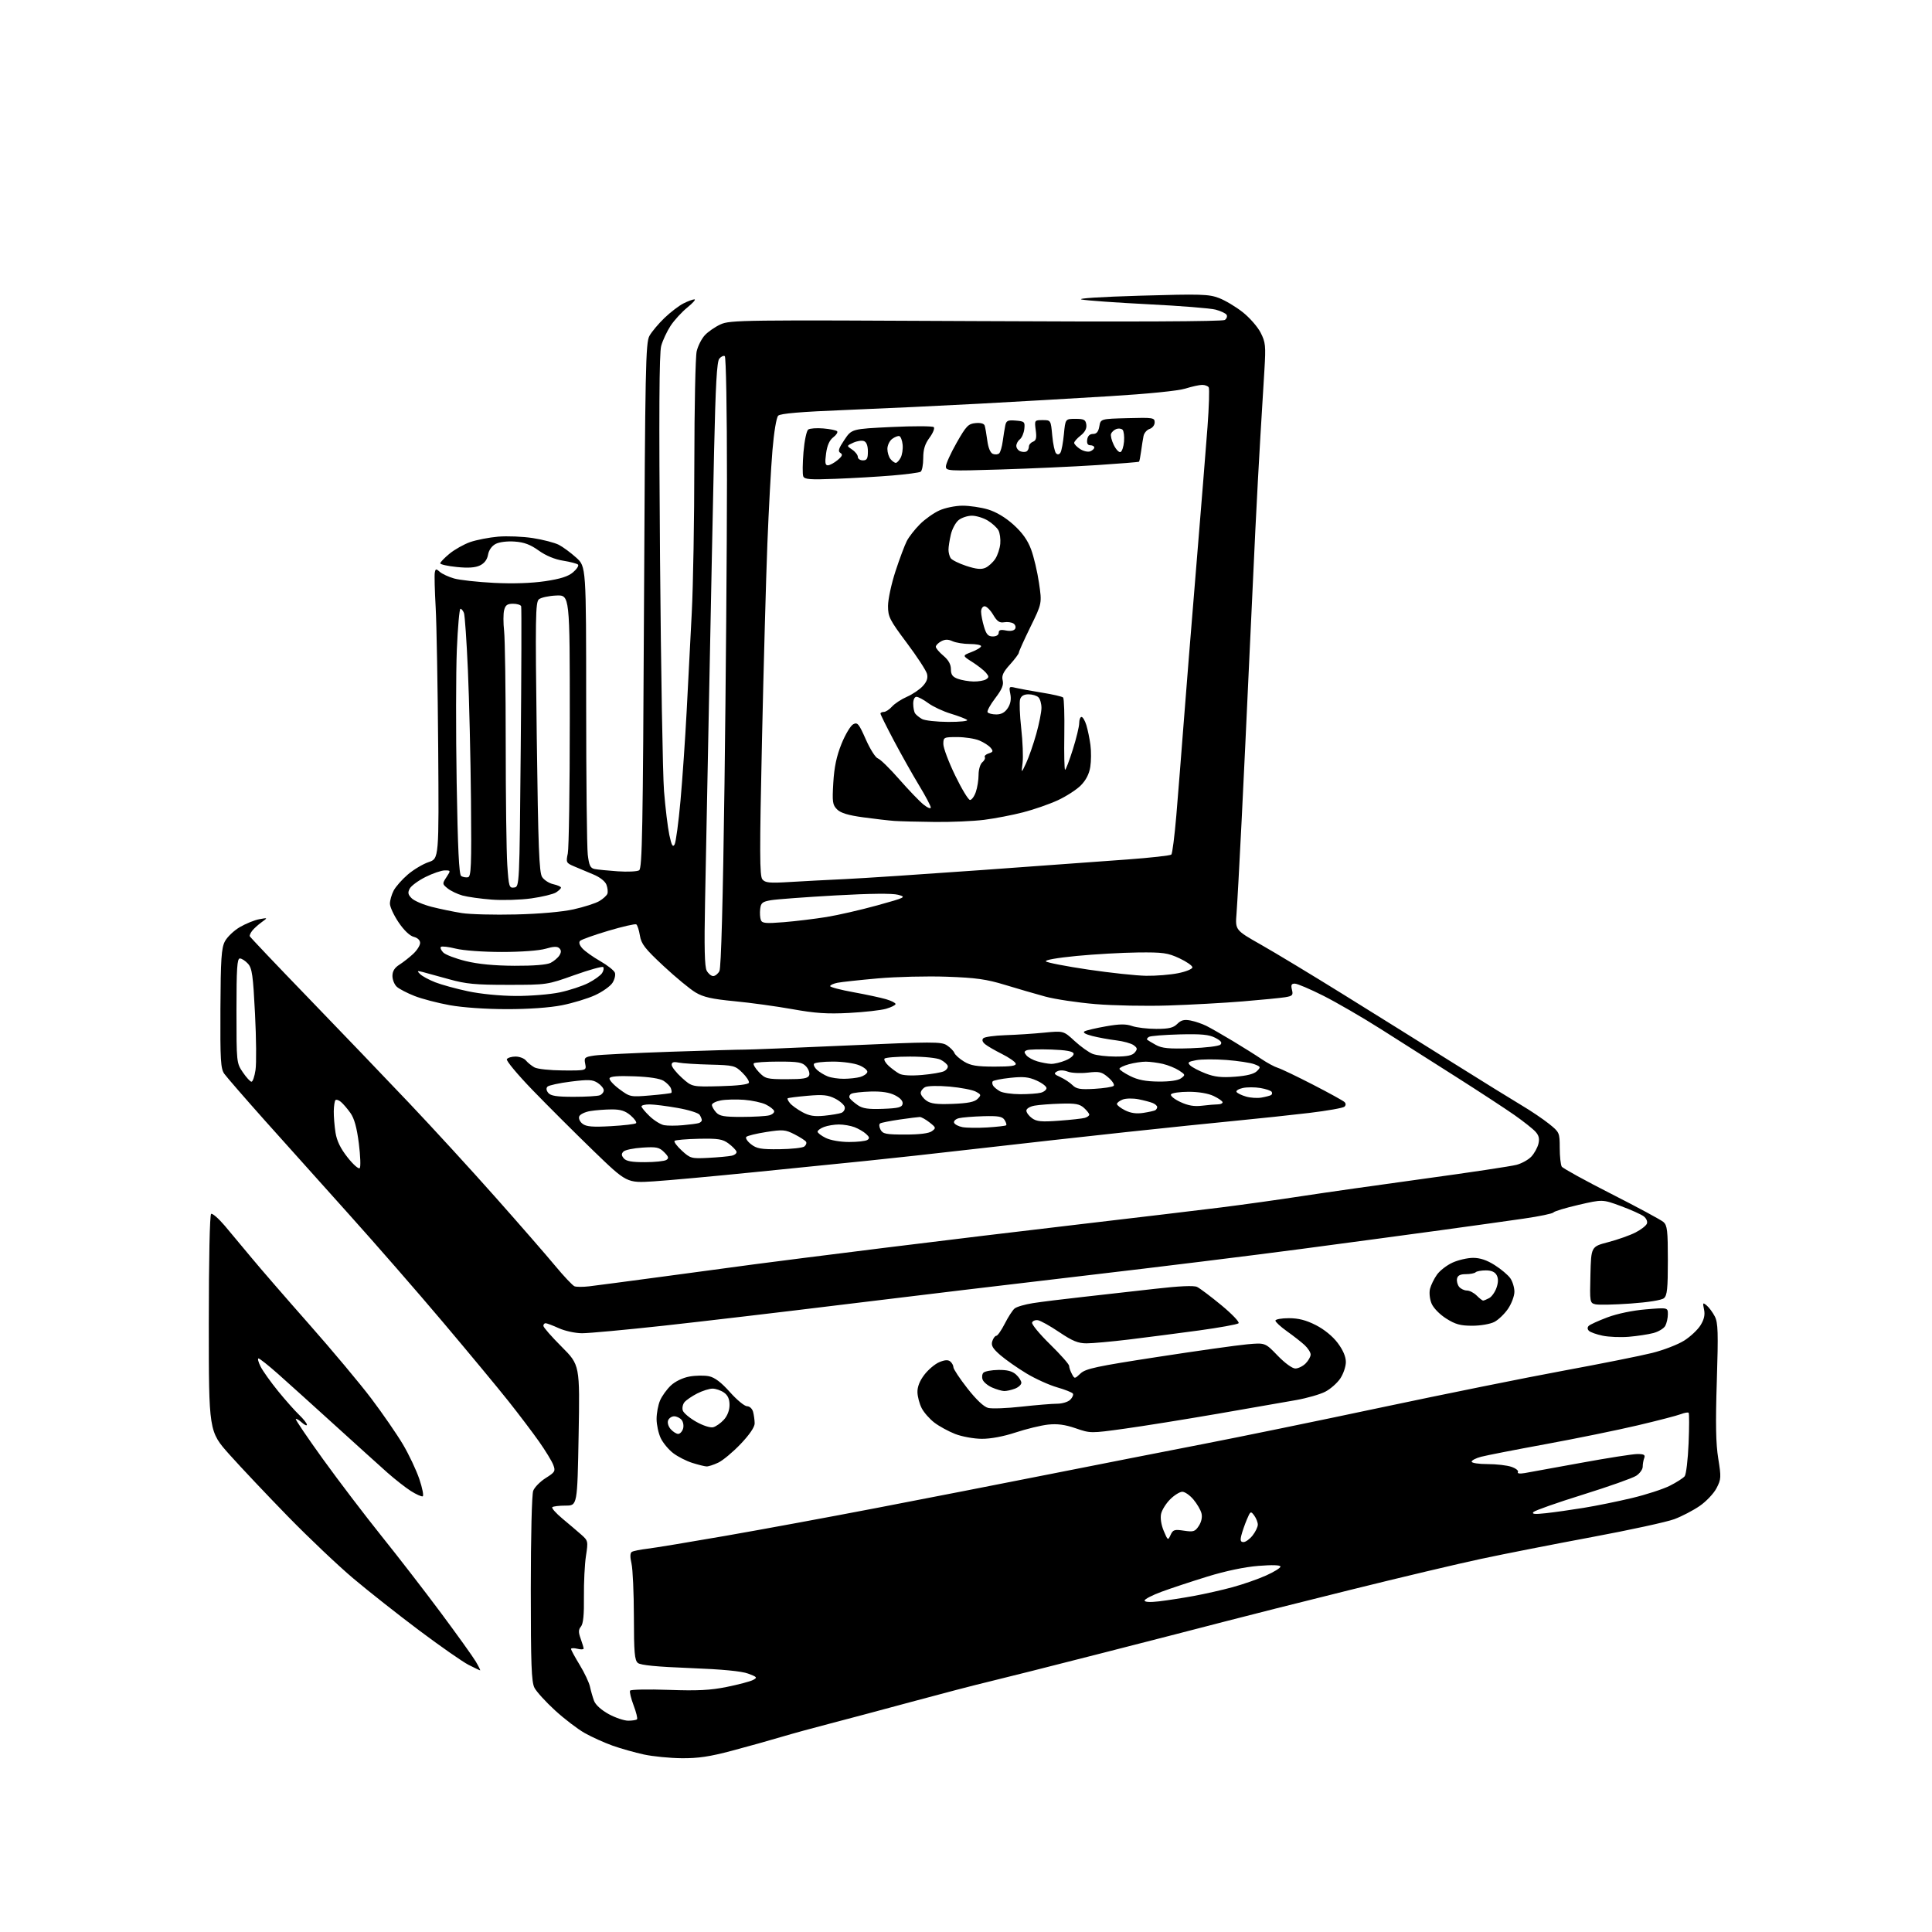 <?xml version="1.0" encoding="UTF-8" standalone="no"?>
<svg 
  version="1.1" 
  xmlns="http://www.w3.org/2000/svg" 
  xmlns:xlink="http://www.w3.org/1999/xlink" 
  xmlns:svg="http://www.w3.org/2000/svg"
  xmlns:rdf="http://www.w3.org/1999/02/22-rdf-syntax-ns#"
  xmlns:cc="http://creativecommons.org/ns#"
  xmlns:dc="http://purl.org/dc/elements/1.1/"
  viewBox="0 0 768 768"
  width="768"
  height="768"
>
<style>svg {background-color: white; }</style>"
<path stroke="none" fill="black" fill-rule="evenodd" d="M271.00,698.92C266.32,698.88 259.57,698.21 256.00,697.45C252.43,696.68 246.80,695.09 243.50,693.92C240.20,692.74 235.21,690.49 232.42,688.91C229.63,687.34 224.32,683.28 220.63,679.90C216.94,676.52 213.27,672.48 212.46,670.93C211.26,668.60 211.00,661.67 211.00,631.61C211.00,610.69 211.41,594.05 211.96,592.60C212.49,591.21 214.73,588.93 216.94,587.54C220.65,585.20 220.88,584.80 219.93,582.31C219.37,580.83 216.83,576.67 214.29,573.06C211.75,569.45 206.28,562.23 202.13,557.00C197.98,551.77 186.27,537.65 176.10,525.61C165.94,513.57 149.04,494.19 138.56,482.54C128.08,470.89 113.05,454.12 105.16,445.28C97.28,436.43 90.08,428.14 89.16,426.85C87.72,424.81 87.52,421.42 87.62,400.95C87.72,381.27 88.01,376.88 89.38,374.24C90.28,372.50 92.95,369.94 95.32,368.55C97.70,367.16 101.18,365.74 103.07,365.40C106.50,364.78 106.50,364.78 104.00,366.59C102.62,367.59 100.95,369.10 100.28,369.95C99.61,370.80 99.16,371.80 99.28,372.16C99.40,372.52 109.87,383.55 122.55,396.66C135.22,409.77 153.27,428.60 162.66,438.50C172.05,448.40 187.51,465.27 197.02,476.00C206.54,486.73 217.18,498.94 220.66,503.14C224.15,507.35 227.62,511.02 228.38,511.32C229.13,511.61 231.72,511.62 234.13,511.34C236.53,511.06 249.75,509.32 263.50,507.47C277.25,505.62 293.68,503.41 300.00,502.56C306.32,501.71 329.50,498.78 351.50,496.04C373.50,493.30 409.05,489.02 430.50,486.52C451.95,484.01 476.70,481.06 485.50,479.96C494.30,478.85 508.70,476.84 517.50,475.48C526.30,474.13 548.26,471.00 566.31,468.53C584.35,466.07 600.81,463.59 602.87,463.03C604.94,462.48 607.58,461.00 608.74,459.76C609.90,458.52 611.16,456.24 611.54,454.71C612.05,452.68 611.73,451.36 610.39,449.88C609.37,448.75 605.60,445.77 602.02,443.25C598.43,440.74 588.08,433.96 579.00,428.19C569.92,422.42 556.42,413.85 549.00,409.14C541.58,404.43 531.23,398.43 526.00,395.80C520.77,393.17 515.70,391.01 514.73,391.01C513.35,391.00 513.10,391.54 513.57,393.44C514.11,395.59 513.80,395.94 510.84,396.42C509.00,396.71 501.43,397.46 494.00,398.07C486.57,398.68 473.26,399.42 464.41,399.70C455.56,399.99 442.51,399.74 435.41,399.14C428.31,398.54 419.35,397.20 415.50,396.15C411.65,395.10 404.45,393.01 399.50,391.50C392.11,389.25 387.97,388.67 376.37,388.26C368.59,387.98 356.28,388.28 349.01,388.92C341.73,389.57 334.48,390.35 332.89,390.67C331.30,390.99 330.00,391.59 330.00,392.00C330.00,392.41 334.16,393.50 339.25,394.42C344.34,395.35 350.19,396.60 352.25,397.21C354.31,397.82 356.00,398.67 356.00,399.11C356.00,399.55 354.31,400.40 352.25,401.00C350.19,401.60 343.55,402.34 337.50,402.66C328.85,403.11 324.05,402.79 315.00,401.16C308.68,400.03 298.32,398.60 292.00,398.00C283.02,397.14 279.62,396.38 276.50,394.52C274.30,393.21 268.56,388.48 263.75,383.99C256.35,377.10 254.90,375.22 254.37,371.89C254.02,369.73 253.37,367.73 252.92,367.45C252.47,367.18 247.48,368.32 241.82,370.00C236.17,371.68 231.11,373.49 230.59,374.01C230.00,374.60 230.34,375.71 231.51,377.01C232.53,378.14 235.71,380.41 238.58,382.05C241.45,383.69 244.08,385.76 244.42,386.66C244.76,387.55 244.32,389.39 243.44,390.74C242.55,392.08 239.44,394.28 236.51,395.62C233.58,396.96 227.66,398.76 223.34,399.61C218.52,400.56 210.12,401.16 201.50,401.15C193.16,401.15 183.98,400.51 178.79,399.58C174.00,398.71 167.70,397.07 164.79,395.92C161.88,394.78 158.71,393.13 157.75,392.27C156.79,391.40 156.00,389.46 156.00,387.96C156.00,386.07 156.85,384.69 158.75,383.49C160.26,382.53 162.74,380.59 164.25,379.18C165.76,377.78 167.00,375.82 167.00,374.83C167.00,373.74 166.00,372.79 164.44,372.40C162.88,372.00 160.55,369.77 158.44,366.64C156.55,363.83 155.00,360.49 155.00,359.21C155.00,357.94 155.66,355.62 156.47,354.05C157.28,352.48 159.82,349.60 162.11,347.64C164.40,345.68 168.12,343.46 170.39,342.70C174.50,341.32 174.50,341.32 174.19,297.52C174.01,273.42 173.56,248.23 173.19,241.53C172.81,234.83 172.65,228.56 172.84,227.60C173.14,226.04 173.36,226.01 174.84,227.33C175.75,228.14 178.30,229.32 180.50,229.95C182.70,230.58 189.82,231.37 196.32,231.70C203.84,232.08 211.24,231.84 216.65,231.04C222.82,230.12 225.89,229.14 227.83,227.47C229.30,226.21 230.17,224.84 229.77,224.44C229.37,224.04 226.69,223.34 223.83,222.88C220.52,222.36 216.97,220.88 214.14,218.85C210.84,216.48 208.34,215.54 204.58,215.28C201.61,215.07 198.46,215.46 197.01,216.23C195.48,217.04 194.31,218.71 194.00,220.52C193.66,222.46 192.55,223.93 190.79,224.77C188.92,225.67 186.08,225.86 181.55,225.39C177.95,225.03 175.00,224.37 175.00,223.93C175.00,223.50 176.66,221.78 178.69,220.10C180.73,218.43 184.44,216.34 186.94,215.47C189.45,214.61 194.43,213.64 198.00,213.33C201.57,213.02 207.81,213.27 211.85,213.90C215.89,214.53 220.53,215.74 222.16,216.58C223.79,217.42 226.89,219.72 229.06,221.67C233.00,225.23 233.00,225.23 233.01,279.87C233.01,309.91 233.30,336.87 233.65,339.77C234.17,344.06 234.67,345.11 236.39,345.45C237.55,345.68 241.68,346.09 245.56,346.36C249.44,346.63 253.27,346.45 254.06,345.96C255.29,345.20 255.57,330.07 256.00,240.79C256.46,145.82 256.65,136.23 258.17,133.50C259.09,131.85 261.79,128.64 264.17,126.36C266.55,124.08 269.94,121.49 271.70,120.61C273.46,119.72 275.42,119.00 276.06,119.00C276.70,119.00 275.41,120.46 273.21,122.25C271.01,124.04 268.02,127.30 266.58,129.49C265.13,131.69 263.45,135.29 262.84,137.49C262.04,140.36 261.91,164.33 262.37,222.00C262.73,266.27 263.44,307.90 263.96,314.50C264.49,321.10 265.44,328.94 266.07,331.91C266.97,336.10 267.45,336.95 268.17,335.67C268.68,334.76 269.73,326.92 270.51,318.25C271.29,309.59 272.39,293.50 272.97,282.50C273.54,271.50 274.45,253.95 274.99,243.50C275.54,233.05 276.00,206.28 276.01,184.00C276.03,161.72 276.45,141.77 276.94,139.65C277.43,137.54 278.88,134.67 280.17,133.27C281.45,131.88 284.28,129.92 286.46,128.93C290.22,127.22 295.48,127.16 387.96,127.64C449.88,127.97 486.00,127.80 486.88,127.19C487.64,126.66 487.95,125.74 487.59,125.14C487.22,124.54 485.25,123.62 483.21,123.08C481.17,122.54 469.15,121.58 456.50,120.95C443.85,120.31 431.93,119.46 430.00,119.06C427.91,118.62 437.31,118.01 453.28,117.54C477.38,116.83 480.52,116.93 484.56,118.47C487.03,119.41 491.29,121.95 494.01,124.11C496.74,126.26 499.94,129.92 501.12,132.24C503.07,136.06 503.21,137.45 502.63,146.98C502.28,152.76 501.55,164.70 501.02,173.50C500.49,182.30 499.59,198.95 499.03,210.50C498.47,222.05 497.34,246.12 496.52,264.00C495.71,281.88 494.37,310.00 493.55,326.50C492.73,343.00 491.82,359.48 491.54,363.11C491.01,369.72 491.01,369.72 501.26,375.53C506.89,378.72 521.62,387.62 534.00,395.31C546.38,402.99 565.95,415.21 577.50,422.45C589.05,429.69 601.42,437.35 605.00,439.47C608.58,441.59 613.41,444.86 615.75,446.73C619.92,450.07 620.00,450.25 620.02,456.32C620.02,459.72 620.39,463.06 620.82,463.75C621.26,464.43 630.14,469.32 640.56,474.61C650.98,479.91 660.29,484.93 661.25,485.77C662.76,487.10 663.00,489.22 663.00,501.03C663.00,512.28 662.72,514.99 661.43,516.06C660.49,516.84 655.16,517.69 648.18,518.18C641.76,518.64 635.47,518.77 634.22,518.48C631.99,517.96 631.94,517.69 632.22,506.75C632.50,495.55 632.50,495.55 639.30,493.77C643.04,492.79 647.90,491.07 650.10,489.95C652.30,488.83 654.36,487.23 654.67,486.41C655.00,485.57 654.43,484.28 653.38,483.49C652.34,482.72 648.25,480.88 644.27,479.41C637.04,476.75 637.04,476.75 627.53,478.94C622.31,480.15 617.81,481.51 617.53,481.96C617.25,482.41 611.95,483.52 605.76,484.41C599.57,485.31 584.83,487.37 573.00,488.99C561.17,490.61 536.20,493.97 517.50,496.45C498.80,498.94 460.32,503.69 432.00,506.99C403.68,510.30 360.48,515.47 336.00,518.48C311.52,521.49 279.06,525.31 263.86,526.98C248.66,528.64 234.03,529.99 231.36,529.98C228.69,529.97 224.54,529.07 222.14,527.98C219.74,526.89 217.38,526.00 216.89,526.00C216.40,526.00 216.00,526.47 216.00,527.05C216.00,527.63 219.27,531.36 223.26,535.35C230.51,542.61 230.51,542.61 230.01,570.55C229.50,598.50 229.50,598.50 224.84,598.50C222.28,598.50 219.89,598.79 219.54,599.14C219.19,599.48 220.98,601.51 223.53,603.64C226.08,605.76 229.44,608.62 231.01,610.00C233.78,612.44 233.83,612.65 232.93,618.50C232.42,621.80 232.06,629.11 232.12,634.75C232.21,641.85 231.85,645.48 230.95,646.56C229.92,647.80 229.89,648.81 230.82,651.39C231.47,653.18 232.00,654.96 232.00,655.34C232.00,655.72 230.88,655.76 229.50,655.41C228.12,655.07 227.00,655.10 227.00,655.49C227.00,655.88 228.55,658.74 230.45,661.85C232.35,664.96 234.18,668.85 234.53,670.50C234.88,672.15 235.61,674.68 236.15,676.13C236.75,677.71 239.06,679.80 241.96,681.38C244.60,682.82 248.10,684.00 249.72,684.00C251.34,684.00 252.91,683.75 253.22,683.45C253.52,683.15 252.91,680.64 251.86,677.89C250.82,675.13 250.19,672.50 250.47,672.05C250.75,671.60 257.63,671.46 265.76,671.75C277.36,672.16 282.35,671.91 288.97,670.57C293.60,669.63 298.28,668.39 299.36,667.81C301.15,666.85 300.97,666.62 297.41,665.29C294.81,664.31 287.09,663.57 274.31,663.08C261.04,662.57 254.63,661.94 253.56,661.05C252.26,659.97 252.00,656.89 251.98,642.63C251.96,633.21 251.54,623.71 251.03,621.53C250.41,618.86 250.46,617.34 251.16,616.90C251.74,616.54 254.53,615.98 257.36,615.64C260.19,615.31 274.20,612.99 288.50,610.50C302.80,608.01 329.80,603.03 348.50,599.43C367.20,595.84 398.25,589.78 417.50,585.96C436.75,582.14 463.98,576.80 478.00,574.08C492.02,571.37 523.98,564.81 549.00,559.50C574.02,554.20 606.65,547.61 621.50,544.87C636.35,542.13 652.21,538.96 656.75,537.82C661.28,536.69 667.02,534.47 669.50,532.90C671.98,531.33 674.91,528.57 676.01,526.77C677.43,524.47 677.83,522.62 677.38,520.52C676.80,517.80 676.89,517.66 678.44,518.95C679.37,519.72 680.82,521.68 681.66,523.30C682.95,525.81 683.07,529.59 682.46,549.04C681.92,565.91 682.07,573.89 683.03,579.79C684.23,587.22 684.19,588.02 682.34,591.58C681.25,593.68 678.24,596.86 675.67,598.63C673.09,600.41 668.54,602.78 665.57,603.89C662.59,605.00 647.86,608.21 632.83,611.01C617.80,613.81 598.08,617.69 589.00,619.62C579.92,621.55 556.30,627.15 536.50,632.07C516.70,636.98 494.43,642.60 487.00,644.55C479.57,646.50 457.52,652.17 438.00,657.16C418.48,662.16 398.23,667.26 393.00,668.51C387.77,669.75 374.05,673.33 362.50,676.46C350.95,679.59 336.32,683.49 330.00,685.13C323.68,686.76 314.90,689.17 310.50,690.48C306.10,691.80 297.32,694.25 291.00,695.93C282.21,698.28 277.50,698.98 271.00,698.92zM190.85,663.99C190.66,663.98 188.58,662.99 186.23,661.79C183.89,660.59 175.11,654.47 166.73,648.19C158.35,641.91 146.55,632.60 140.50,627.50C134.45,622.41 122.75,611.31 114.50,602.86C106.25,594.40 95.79,583.33 91.25,578.25C83.00,569.02 83.00,569.02 83.00,526.07C83.00,500.69 83.38,482.88 83.93,482.54C84.44,482.23 86.87,484.34 89.33,487.23C91.79,490.13 96.58,495.88 99.99,500.00C103.39,504.12 113.68,515.99 122.84,526.36C132.00,536.73 143.17,550.07 147.65,556.01C152.12,561.94 157.75,570.10 160.15,574.13C162.54,578.16 165.49,584.39 166.70,587.98C167.91,591.57 168.51,594.64 168.02,594.81C167.54,594.98 165.43,594.03 163.32,592.70C161.22,591.36 157.03,588.08 154.00,585.40C150.97,582.71 141.53,574.18 133.00,566.43C124.47,558.68 114.37,549.57 110.54,546.17C106.71,542.78 103.21,540.00 102.76,540.00C102.32,540.00 102.69,541.46 103.60,543.25C104.51,545.04 107.64,549.42 110.55,553.00C113.46,556.58 117.23,560.82 118.92,562.44C120.61,564.05 122.00,565.81 122.00,566.34C122.00,566.87 121.10,566.49 119.99,565.49C118.89,564.50 117.81,563.86 117.59,564.09C117.37,564.32 122.25,571.52 128.43,580.09C134.62,588.67 145.07,602.39 151.65,610.59C158.24,618.79 168.90,632.58 175.34,641.24C181.78,649.90 187.99,658.56 189.13,660.49C190.27,662.42 191.04,663.99 190.85,663.99zM460.75,636.56C463.91,636.19 470.10,635.23 474.50,634.43C478.90,633.62 485.88,632.05 490.00,630.92C494.12,629.80 500.09,627.72 503.25,626.30C506.41,624.89 509.00,623.29 509.00,622.75C509.00,622.12 505.78,622.02 500.25,622.46C494.79,622.89 487.17,624.49 480.00,626.70C473.68,628.65 465.46,631.37 461.75,632.74C458.04,634.11 455.00,635.68 455.00,636.23C455.00,636.86 457.14,636.98 460.75,636.56zM494.32,613.00C495.16,613.00 496.79,611.81 497.93,610.37C499.07,608.92 500.00,606.98 500.00,606.06C500.00,605.14 499.35,603.51 498.57,602.44C497.20,600.59 497.06,600.66 495.63,604.06C494.81,606.01 493.83,608.82 493.46,610.31C492.94,612.36 493.15,613.00 494.32,613.00zM465.32,610.17C466.27,608.08 466.84,607.90 470.63,608.47C474.44,609.04 475.06,608.84 476.55,606.56C477.58,604.99 477.99,603.08 477.61,601.58C477.28,600.25 475.84,597.77 474.41,596.08C472.99,594.38 471.00,593.00 469.99,593.00C468.98,593.00 466.81,594.35 465.16,596.00C463.51,597.64 461.88,600.25 461.55,601.79C461.18,603.47 461.60,606.17 462.60,608.55C464.22,612.40 464.29,612.44 465.32,610.17zM614.50,601.52C617.80,601.16 624.55,600.21 629.50,599.40C634.45,598.60 643.11,596.84 648.74,595.49C654.37,594.15 661.15,591.94 663.80,590.60C666.46,589.26 669.10,587.56 669.69,586.83C670.27,586.10 670.97,580.23 671.24,573.78C671.51,567.34 671.52,561.86 671.26,561.60C671.01,561.34 669.60,561.59 668.15,562.15C666.69,562.72 658.98,564.72 651.00,566.60C643.02,568.48 626.60,571.84 614.50,574.06C602.40,576.28 590.81,578.54 588.75,579.09C586.69,579.63 585.00,580.51 585.00,581.04C585.00,581.57 587.86,582.00 591.35,582.00C594.84,582.00 599.12,582.49 600.85,583.10C602.58,583.70 603.73,584.63 603.40,585.16C603.04,585.75 604.11,585.91 606.15,585.56C607.99,585.25 618.05,583.42 628.50,581.50C638.95,579.58 649.01,578.01 650.86,578.00C653.51,578.00 654.09,578.33 653.61,579.58C653.27,580.45 653.00,582.02 653.00,583.06C653.00,584.10 651.84,585.71 650.42,586.64C649.00,587.57 639.48,590.94 629.26,594.13C619.04,597.31 610.19,600.43 609.59,601.04C608.78,601.88 610.06,602.00 614.50,601.52zM280.85,582.93C280.11,582.90 277.57,582.27 275.22,581.53C272.87,580.80 269.44,579.05 267.61,577.65C265.78,576.26 263.54,573.56 262.64,571.66C261.74,569.75 261.00,566.34 261.00,564.07C261.00,561.79 261.62,558.49 262.38,556.72C263.13,554.95 265.07,552.27 266.67,550.76C268.40,549.13 271.41,547.68 274.05,547.20C276.50,546.75 280.00,546.70 281.83,547.08C284.13,547.56 286.70,549.51 290.16,553.39C292.91,556.48 295.97,559.00 296.96,559.00C297.99,559.00 299.03,559.97 299.37,561.25C299.70,562.49 299.98,564.55 299.99,565.82C299.99,567.29 297.94,570.31 294.42,574.00C291.35,577.22 287.35,580.56 285.52,581.42C283.69,582.29 281.59,582.97 280.85,582.93zM390.22,571.95C387.07,571.93 382.34,571.06 379.69,570.03C377.05,568.99 373.34,566.97 371.44,565.52C369.55,564.08 367.28,561.50 366.40,559.80C365.51,558.09 364.75,555.24 364.70,553.45C364.64,551.32 365.58,548.92 367.43,546.50C368.99,544.46 371.66,542.20 373.38,541.48C375.56,540.57 376.88,540.48 377.75,541.21C378.44,541.78 379.00,542.82 379.00,543.52C379.00,544.22 381.50,547.99 384.55,551.89C388.10,556.42 391.08,559.23 392.80,559.67C394.29,560.04 400.25,559.82 406.05,559.17C411.85,558.53 418.23,558.00 420.22,558.00C422.22,558.00 424.57,557.29 425.44,556.42C426.31,555.55 426.78,554.45 426.49,553.98C426.20,553.52 423.38,552.39 420.23,551.49C417.08,550.59 411.57,548.10 408.00,545.94C404.43,543.79 399.76,540.51 397.63,538.67C394.59,536.02 393.91,534.85 394.45,533.15C394.83,531.97 395.55,531.00 396.05,531.00C396.55,531.00 398.06,528.83 399.41,526.19C400.75,523.54 402.51,520.82 403.32,520.15C404.13,519.47 407.43,518.51 410.65,518.01C413.87,517.50 422.80,516.40 430.50,515.55C438.20,514.70 451.11,513.25 459.18,512.32C468.77,511.22 474.55,510.95 475.84,511.57C476.94,512.08 481.29,515.36 485.52,518.85C489.75,522.34 492.82,525.56 492.35,526.02C491.88,526.47 484.75,527.76 476.50,528.89C468.25,530.01 455.80,531.62 448.84,532.47C441.87,533.31 434.26,534.00 431.93,534.00C428.57,534.00 426.32,533.08 421.09,529.56C417.47,527.11 413.65,524.98 412.60,524.81C411.56,524.64 410.51,525.06 410.27,525.74C410.04,526.42 413.25,530.31 417.42,534.39C421.59,538.47 425.00,542.32 425.00,542.97C425.00,543.61 425.49,545.04 426.09,546.16C427.17,548.18 427.18,548.18 429.53,545.97C431.57,544.06 435.84,543.14 460.20,539.40C475.76,537.00 491.74,534.75 495.71,534.39C502.92,533.73 502.92,533.73 507.87,538.87C510.73,541.83 513.70,544.00 514.91,544.00C516.06,544.00 517.90,543.10 519.00,542.00C520.10,540.90 521.00,539.30 521.00,538.45C521.00,537.60 519.92,535.92 518.61,534.70C517.30,533.49 514.15,531.02 511.61,529.22C509.07,527.41 507.00,525.50 507.00,524.97C507.00,524.44 509.39,524.00 512.32,524.00C516.14,524.00 519.17,524.77 523.06,526.75C526.37,528.43 529.76,531.19 531.74,533.83C533.87,536.66 535.00,539.29 535.00,541.43C535.00,543.23 533.99,546.19 532.75,548.02C531.51,549.84 528.84,552.18 526.80,553.23C524.77,554.28 519.59,555.77 515.30,556.54C511.01,557.31 496.93,559.76 484.00,562.00C471.07,564.23 454.43,566.90 447.00,567.93C433.59,569.79 433.46,569.79 427.61,567.77C423.35,566.31 420.31,565.90 416.61,566.30C413.80,566.61 408.00,568.02 403.72,569.43C398.86,571.03 393.79,571.98 390.22,571.95zM269.59,570.00C270.29,570.00 271.16,569.08 271.52,567.95C271.87,566.83 271.62,565.25 270.96,564.45C270.30,563.65 268.96,563.00 267.98,563.00C267.01,563.00 265.93,563.74 265.58,564.64C265.23,565.57 265.69,567.10 266.63,568.14C267.55,569.17 268.88,570.00 269.59,570.00zM283.50,567.35C284.60,567.07 286.51,565.72 287.75,564.36C289.15,562.82 290.00,560.61 290.00,558.50C290.00,556.13 289.33,554.64 287.78,553.56C286.56,552.70 284.51,552.00 283.24,552.00C281.96,552.00 279.22,552.87 277.14,553.93C275.07,554.99 272.80,556.54 272.10,557.38C271.40,558.22 271.10,559.71 271.42,560.70C271.75,561.69 274.15,563.71 276.76,565.18C279.46,566.71 282.36,567.64 283.50,567.35zM399.18,552.96C398.26,552.94 396.10,552.31 394.40,551.57C392.69,550.83 390.99,549.42 390.62,548.44C390.24,547.47 390.39,546.21 390.94,545.66C391.50,545.10 394.17,544.61 396.87,544.57C400.38,544.52 402.39,545.05 403.89,546.40C405.05,547.45 406.00,548.93 406.00,549.68C406.00,550.43 404.85,551.49 403.43,552.02C402.02,552.56 400.11,552.98 399.18,552.96zM647.50,531.39C644.20,531.66 639.51,531.47 637.07,530.96C634.64,530.46 632.18,529.58 631.62,529.02C630.98,528.38 630.95,527.65 631.55,527.05C632.07,526.53 635.43,525.00 639.00,523.66C642.88,522.20 649.03,520.92 654.25,520.49C663.00,519.76 663.00,519.76 663.00,522.45C663.00,523.92 662.54,525.99 661.98,527.03C661.42,528.08 659.29,529.37 657.23,529.91C655.18,530.45 650.80,531.11 647.50,531.39zM585.25,527.00C580.52,527.00 578.52,526.45 574.87,524.13C572.27,522.48 569.81,519.95 569.06,518.15C568.33,516.38 568.07,513.87 568.45,512.33C568.83,510.84 570.07,508.30 571.22,506.69C572.36,505.08 575.15,502.93 577.40,501.91C579.66,500.88 583.32,500.03 585.55,500.02C588.34,500.01 591.04,500.91 594.17,502.90C596.69,504.49 599.47,506.84 600.37,508.12C601.27,509.40 602.00,511.82 602.00,513.49C602.00,515.17 600.86,518.21 599.47,520.26C598.08,522.30 595.63,524.66 594.02,525.49C592.39,526.33 588.51,527.00 585.25,527.00zM589.57,517.00C589.88,517.00 590.95,516.56 591.96,516.02C592.97,515.48 594.28,513.64 594.88,511.92C595.62,509.78 595.65,508.21 594.95,506.90C594.26,505.62 592.85,505.00 590.63,505.00C588.82,505.00 586.99,505.34 586.58,505.75C586.17,506.16 584.41,506.50 582.69,506.50C580.46,506.50 579.44,507.02 579.19,508.30C578.99,509.29 579.38,510.75 580.04,511.55C580.70,512.35 582.09,513.00 583.12,513.00C584.16,513.00 585.90,513.90 587.00,515.00C588.10,516.10 589.25,517.00 589.57,517.00zM259.82,469.61C249.15,470.28 249.15,470.28 235.82,457.39C228.50,450.30 217.63,439.45 211.67,433.29C205.71,427.12 201.12,421.61 201.48,421.04C201.83,420.47 203.39,420.00 204.94,420.00C206.49,420.00 208.34,420.70 209.05,421.55C209.75,422.41 211.27,423.64 212.42,424.29C213.58,424.95 218.61,425.49 223.83,425.52C233.16,425.57 233.16,425.57 232.63,422.89C232.13,420.39 232.38,420.17 236.30,419.59C238.61,419.25 252.20,418.58 266.50,418.09C280.80,417.61 294.07,417.22 296.00,417.24C297.93,417.26 316.25,416.52 336.73,415.60C370.83,414.07 374.17,414.06 376.40,415.52C377.74,416.40 379.08,417.77 379.38,418.55C379.69,419.34 381.41,420.89 383.22,421.99C385.85,423.59 388.26,423.99 395.33,424.00C401.96,424.00 404.06,423.69 403.75,422.75C403.52,422.06 401.07,420.36 398.29,418.97C395.51,417.58 392.49,415.83 391.58,415.07C390.51,414.18 390.26,413.34 390.88,412.72C391.41,412.19 395.37,411.64 399.67,411.50C403.98,411.36 410.94,410.91 415.13,410.49C422.77,409.75 422.77,409.75 427.19,413.83C429.63,416.07 432.86,418.38 434.38,418.95C435.89,419.53 439.97,420.00 443.44,420.00C448.02,420.00 450.12,419.56 451.09,418.39C452.22,417.03 452.15,416.58 450.63,415.47C449.65,414.76 446.52,413.89 443.67,413.55C440.83,413.21 436.54,412.42 434.15,411.81C431.37,411.09 430.29,410.43 431.15,409.96C431.89,409.56 435.71,408.67 439.63,407.98C445.05,407.02 447.55,407.00 450.03,407.86C451.83,408.49 456.16,409.00 459.65,409.00C464.64,409.00 466.42,408.58 467.98,407.02C469.49,405.51 470.74,405.19 473.23,405.66C475.03,406.01 477.85,406.96 479.50,407.78C481.15,408.60 485.88,411.30 490.00,413.78C494.12,416.26 499.30,419.51 501.50,421.01C503.70,422.50 506.62,424.08 508.00,424.50C509.38,424.93 515.67,427.95 522.00,431.21C528.33,434.47 533.93,437.56 534.45,438.07C535.05,438.66 535.05,439.34 534.45,439.92C533.93,440.43 527.65,441.54 520.50,442.40C513.35,443.25 500.30,444.64 491.50,445.49C482.70,446.34 462.90,448.38 447.50,450.04C432.10,451.69 406.00,454.60 389.50,456.50C373.00,458.40 352.75,460.63 344.50,461.45C336.25,462.28 316.23,464.30 300.00,465.94C283.77,467.58 265.70,469.23 259.82,469.61zM143.00,464.35C143.43,463.88 143.27,459.45 142.64,454.50C141.84,448.20 140.83,444.57 139.29,442.41C138.08,440.71 136.39,438.74 135.52,438.02C134.66,437.30 133.68,436.99 133.35,437.32C133.02,437.65 132.72,439.63 132.68,441.71C132.65,443.79 132.96,447.63 133.37,450.23C133.89,453.53 135.35,456.52 138.16,460.08C140.38,462.90 142.56,464.82 143.00,464.35zM256.37,461.98C260.29,461.98 264.12,461.58 264.87,461.10C265.97,460.41 265.80,459.80 264.01,458.01C262.06,456.06 260.97,455.83 255.39,456.19C251.88,456.41 248.48,457.12 247.85,457.75C246.96,458.64 246.99,459.29 247.96,460.46C248.90,461.59 251.16,462.00 256.37,461.98zM281.53,460.27C285.36,460.07 289.54,459.69 290.82,459.42C292.10,459.15 292.97,458.41 292.76,457.77C292.55,457.14 291.13,455.69 289.61,454.56C287.23,452.80 285.54,452.53 277.82,452.68C272.86,452.78 268.51,453.16 268.15,453.51C267.80,453.87 269.09,455.61 271.03,457.39C274.41,460.49 274.85,460.61 281.53,460.27zM309.84,456.83C314.60,456.77 319.06,456.29 319.74,455.75C320.42,455.21 320.73,454.37 320.42,453.87C320.11,453.38 318.06,452.05 315.85,450.92C312.19,449.05 311.19,448.97 304.67,449.98C300.73,450.59 297.13,451.47 296.68,451.92C296.23,452.37 297.05,453.68 298.52,454.83C300.78,456.61 302.47,456.91 309.84,456.83zM337.50,453.96C340.80,453.97 344.07,453.61 344.77,453.16C345.76,452.53 345.65,451.99 344.27,450.75C343.30,449.86 341.23,448.66 339.68,448.07C338.14,447.48 335.35,447.00 333.50,447.00C331.65,447.00 328.98,447.44 327.57,447.98C326.15,448.51 325.00,449.36 325.00,449.85C325.00,450.35 326.46,451.47 328.25,452.35C330.13,453.28 334.03,453.96 337.50,453.96zM359.84,451.00C365.56,451.00 369.25,450.54 370.43,449.67C372.15,448.42 372.10,448.22 369.49,446.17C367.97,444.98 366.23,444.01 365.62,444.02C365.00,444.03 361.41,444.49 357.63,445.03C353.86,445.58 350.37,446.27 349.88,446.57C349.38,446.88 349.45,447.96 350.03,449.06C350.94,450.75 352.19,451.00 359.84,451.00zM392.50,448.18C396.35,447.94 399.71,447.55 399.96,447.32C400.22,447.09 399.93,446.14 399.33,445.20C398.44,443.82 396.86,443.54 390.87,443.71C386.81,443.83 382.46,444.18 381.18,444.50C379.90,444.81 379.04,445.62 379.26,446.29C379.48,446.95 380.98,447.75 382.58,448.05C384.19,448.36 388.65,448.41 392.50,448.18zM242.84,447.67C247.98,447.38 252.48,446.85 252.84,446.49C253.20,446.13 252.24,444.74 250.69,443.41C248.58,441.60 246.73,441.00 243.19,441.01C240.61,441.02 236.77,441.31 234.66,441.66C232.55,442.00 230.57,442.96 230.25,443.79C229.93,444.63 230.51,445.93 231.59,446.74C233.07,447.87 235.60,448.08 242.84,447.67zM271.50,447.28C274.25,447.04 277.06,446.66 277.75,446.45C278.44,446.24 278.99,445.71 278.98,445.28C278.98,444.85 278.59,443.90 278.12,443.16C277.65,442.42 273.72,441.19 269.38,440.43C265.05,439.66 260.04,439.03 258.25,439.02C256.46,439.01 255.00,439.36 255.00,439.80C255.00,440.25 256.46,442.01 258.25,443.72C260.04,445.43 262.62,447.03 264.00,447.28C265.38,447.53 268.75,447.53 271.50,447.28zM421.00,445.50C425.68,445.16 430.29,444.65 431.25,444.37C432.21,444.09 433.00,443.52 433.00,443.09C433.00,442.66 432.05,441.45 430.89,440.40C429.17,438.85 427.45,438.54 421.64,438.72C417.71,438.83 413.04,439.19 411.25,439.51C409.41,439.84 408.00,440.70 408.00,441.49C408.00,442.26 409.01,443.62 410.25,444.51C412.09,445.84 414.04,446.02 421.00,445.50zM294.90,443.99C299.63,443.98 304.53,443.70 305.79,443.36C307.05,443.02 307.92,442.24 307.72,441.62C307.52,441.01 306.04,439.85 304.43,439.06C302.82,438.27 298.93,437.43 295.78,437.19C292.64,436.96 288.48,437.06 286.53,437.43C284.59,437.79 283.00,438.60 283.00,439.22C283.00,439.84 283.74,441.17 284.65,442.17C286.02,443.68 287.84,444.00 294.90,443.99zM327.66,443.52C330.51,443.23 333.57,442.72 334.46,442.38C335.36,442.03 335.96,441.02 335.80,440.12C335.63,439.23 333.92,437.70 332.00,436.72C329.14,435.26 327.13,435.05 321.00,435.59C316.88,435.95 313.32,436.40 313.11,436.60C312.89,436.79 313.31,437.67 314.04,438.54C314.76,439.42 316.96,441.01 318.93,442.08C321.66,443.57 323.72,443.91 327.66,443.52zM454.50,442.39C456.70,442.05 458.84,441.57 459.25,441.33C459.66,441.08 460.00,440.51 460.00,440.05C460.00,439.59 459.21,438.88 458.25,438.48C457.29,438.08 454.72,437.40 452.56,436.97C450.39,436.55 447.57,436.59 446.31,437.07C445.04,437.56 444.00,438.36 444.00,438.85C444.00,439.35 445.46,440.48 447.25,441.38C449.48,442.49 451.75,442.81 454.50,442.39zM350.99,440.78C357.09,440.55 358.54,440.19 358.80,438.81C359.01,437.73 357.94,436.50 355.84,435.42C353.60,434.26 350.52,433.78 346.12,433.90C342.58,434.00 339.10,434.40 338.39,434.80C337.67,435.20 337.41,436.00 337.80,436.57C338.18,437.15 339.62,438.39 341.00,439.34C342.93,440.67 345.20,441.00 350.99,440.78zM477.89,439.53C480.30,439.24 483.12,439.00 484.14,439.00C485.16,439.00 486.00,438.63 486.00,438.19C486.00,437.74 484.41,436.61 482.47,435.69C480.29,434.65 476.47,434.00 472.53,434.00C469.00,434.00 465.84,434.46 465.49,435.02C465.14,435.58 466.80,436.94 469.18,438.05C472.31,439.51 474.71,439.92 477.89,439.53zM378.71,438.81C384.70,438.58 387.38,438.05 388.58,436.85C390.12,435.31 390.07,435.11 387.87,433.93C386.56,433.23 381.90,432.34 377.50,431.94C372.99,431.54 368.74,431.63 367.75,432.15C366.79,432.66 366.00,433.70 366.00,434.48C366.00,435.25 367.01,436.62 368.25,437.51C369.99,438.76 372.36,439.05 378.71,438.81zM501.50,436.30C503.15,436.01 504.84,435.56 505.27,435.31C505.69,435.06 505.80,434.48 505.51,434.02C505.22,433.55 503.20,432.87 501.02,432.50C498.83,432.13 495.68,432.13 494.01,432.50C492.35,432.86 491.23,433.57 491.54,434.07C491.85,434.56 493.54,435.39 495.30,435.90C497.06,436.42 499.85,436.60 501.50,436.30zM228.04,436.00C232.88,436.00 237.55,435.73 238.42,435.39C239.29,435.06 240.00,434.17 240.00,433.42C240.00,432.66 238.92,431.34 237.61,430.48C235.57,429.14 233.98,429.07 226.91,429.95C222.34,430.52 218.17,431.43 217.65,431.95C217.03,432.57 217.15,433.47 217.96,434.46C218.94,435.63 221.33,436.00 228.04,436.00zM258.50,435.45C262.90,435.08 266.67,434.62 266.87,434.43C267.08,434.24 266.99,433.42 266.68,432.60C266.36,431.78 265.07,430.46 263.80,429.65C262.33,428.72 258.09,428.07 252.09,427.85C245.70,427.61 242.56,427.86 242.30,428.63C242.09,429.25 243.84,431.20 246.21,432.95C250.44,436.08 250.62,436.12 258.50,435.45zM405.50,434.96C408.80,434.97 412.51,434.70 413.75,434.37C414.99,434.04 416.00,433.21 416.00,432.54C416.00,431.86 414.23,430.50 412.06,429.53C408.92,428.11 406.80,427.90 401.57,428.46C397.97,428.84 394.82,429.48 394.58,429.88C394.33,430.27 394.44,431.06 394.82,431.63C395.19,432.20 396.40,433.18 397.50,433.81C398.60,434.43 402.20,434.95 405.50,434.96zM435.05,432.83C438.81,432.61 442.25,432.08 442.70,431.64C443.14,431.19 442.18,429.69 440.56,428.30C437.95,426.06 437.03,425.84 432.38,426.39C429.49,426.72 425.94,426.55 424.49,426.00C422.84,425.37 421.22,425.34 420.19,425.91C418.79,426.70 418.99,427.03 421.51,428.17C423.14,428.90 425.31,430.34 426.34,431.36C427.89,432.89 429.39,433.15 435.05,432.83zM286.21,431.78C293.17,431.61 297.47,431.09 297.70,430.40C297.90,429.80 296.72,427.99 295.07,426.38C292.22,423.59 291.61,423.44 282.29,423.20C276.91,423.07 271.26,422.71 269.75,422.40C267.75,421.99 267.00,422.24 267.00,423.30C267.00,424.11 268.82,426.41 271.04,428.42C275.08,432.06 275.08,432.06 286.21,431.78zM99.97,430.00C100.47,430.00 101.19,427.91 101.57,425.35C101.96,422.79 101.87,412.71 101.37,402.94C100.60,387.71 100.21,384.89 98.58,383.09C97.54,381.94 96.08,381.00 95.35,381.00C94.26,381.00 94.00,385.04 94.00,401.77C94.00,422.35 94.02,422.57 96.54,426.27C97.93,428.32 99.48,430.00 99.97,430.00zM460.56,429.94C465.03,429.98 468.30,429.50 469.48,428.64C471.26,427.33 471.23,427.20 468.70,425.54C467.24,424.58 464.35,423.41 462.27,422.92C460.20,422.44 457.15,422.04 455.50,422.03C453.85,422.02 450.81,422.48 448.75,423.05C446.69,423.63 445.00,424.43 445.00,424.85C445.00,425.27 446.91,426.57 449.25,427.74C452.33,429.29 455.44,429.89 460.56,429.94zM312.72,429.00C319.30,429.00 321.19,428.68 321.65,427.46C321.98,426.62 321.44,425.04 320.47,423.96C318.95,422.28 317.36,422.00 309.51,422.00C304.46,422.00 300.03,422.31 299.65,422.68C299.28,423.06 300.19,424.63 301.67,426.18C304.21,428.83 304.87,429.00 312.72,429.00zM335.50,428.84C337.70,428.82 340.59,428.50 341.93,428.12C343.26,427.75 344.54,426.89 344.76,426.21C344.99,425.52 343.59,424.31 341.62,423.49C339.63,422.65 335.00,422.00 331.09,422.00C327.26,422.00 323.88,422.39 323.58,422.87C323.29,423.34 323.83,424.44 324.79,425.31C325.75,426.18 327.66,427.34 329.02,427.88C330.38,428.43 333.30,428.86 335.50,428.84zM490.92,428.01C495.65,427.65 498.50,426.93 499.65,425.78C501.25,424.18 501.19,424.02 498.61,423.04C497.11,422.47 492.14,421.71 487.57,421.36C483.01,421.01 477.57,421.05 475.49,421.44C472.29,422.04 471.93,422.35 473.11,423.51C473.87,424.26 476.61,425.69 479.20,426.70C482.79,428.10 485.54,428.41 490.92,428.01zM366.50,427.32C370.35,426.99 374.31,426.31 375.31,425.80C376.31,425.28 376.95,424.33 376.73,423.68C376.52,423.03 375.25,421.94 373.92,421.26C372.50,420.54 367.50,420.02 361.81,420.01C356.48,420.01 351.88,420.38 351.59,420.85C351.30,421.32 352.06,422.61 353.28,423.72C354.50,424.82 356.40,426.22 357.50,426.82C358.74,427.50 362.16,427.69 366.50,427.32zM417.78,422.91C419.04,422.96 421.66,422.33 423.62,421.51C425.63,420.67 426.99,419.48 426.76,418.76C426.48,417.91 423.62,417.40 418.00,417.21C413.42,417.05 409.02,417.16 408.22,417.47C407.06,417.92 407.02,418.31 408.01,419.52C408.69,420.34 410.66,421.42 412.38,421.91C414.09,422.41 416.53,422.86 417.78,422.91zM473.28,416.70C479.22,416.51 484.54,415.86 485.14,415.26C485.93,414.47 485.35,413.72 483.08,412.54C480.60,411.26 477.55,410.97 468.89,411.19C462.82,411.35 457.34,411.79 456.71,412.18C456.07,412.57 455.77,413.08 456.03,413.31C456.29,413.55 457.85,414.48 459.50,415.39C461.91,416.72 464.63,416.98 473.28,416.70zM205.00,395.91C210.78,395.94 218.65,395.30 222.50,394.49C226.35,393.67 231.48,391.99 233.89,390.75C236.31,389.51 238.77,387.73 239.36,386.79C239.95,385.86 240.13,384.80 239.77,384.43C239.40,384.07 234.24,385.51 228.30,387.63C217.54,391.47 217.45,391.49 202.00,391.49C189.00,391.50 185.21,391.14 178.50,389.26C174.10,388.03 169.38,386.74 168.00,386.38C165.78,385.81 165.67,385.91 167.00,387.22C167.82,388.04 170.53,389.50 173.00,390.47C175.47,391.44 181.32,393.05 186.00,394.04C190.98,395.11 198.85,395.88 205.00,395.91zM283.50,388.00C284.29,388.00 285.40,387.12 285.98,386.03C286.66,384.76 287.37,358.60 288.00,311.78C288.53,272.03 288.97,217.59 288.98,190.81C288.99,163.55 288.61,141.88 288.11,141.57C287.63,141.27 286.65,141.72 285.93,142.58C284.97,143.74 284.45,152.98 283.86,179.32C283.43,198.67 282.56,241.27 281.93,274.00C281.30,306.73 280.55,344.79 280.27,358.60C279.91,376.52 280.09,384.31 280.92,385.85C281.55,387.03 282.71,388.00 283.50,388.00zM455.58,387.89C459.48,387.95 465.22,387.49 468.33,386.86C471.45,386.24 474.00,385.19 474.00,384.53C474.00,383.88 471.66,382.25 468.80,380.92C464.20,378.78 462.31,378.51 452.34,378.62C446.14,378.69 435.17,379.31 427.97,380.00C420.13,380.76 415.23,381.63 415.77,382.17C416.27,382.67 423.84,384.13 432.59,385.43C441.34,386.72 451.69,387.83 455.58,387.89zM204.50,383.91C212.17,383.95 217.37,383.52 218.90,382.74C220.22,382.06 221.79,380.72 222.38,379.78C223.15,378.54 223.14,377.74 222.35,376.95C221.55,376.15 220.06,376.20 216.88,377.14C214.30,377.89 207.15,378.42 199.50,378.42C192.07,378.42 184.23,377.85 181.20,377.10C178.28,376.37 175.61,376.06 175.26,376.41C174.91,376.76 175.34,377.77 176.22,378.65C177.10,379.53 181.12,381.06 185.16,382.05C190.05,383.25 196.50,383.87 204.50,383.91zM311.57,366.58C316.26,366.20 323.88,365.27 328.51,364.53C333.14,363.78 342.23,361.69 348.71,359.90C360.08,356.75 360.37,356.60 357.00,355.69C354.74,355.08 345.91,355.17 332.00,355.95C320.18,356.62 308.70,357.47 306.50,357.84C303.05,358.43 302.46,358.91 302.18,361.35C302.00,362.90 302.12,364.87 302.45,365.72C302.95,367.03 304.36,367.16 311.57,366.58zM205.00,363.51C214.42,363.29 223.44,362.49 228.00,361.48C232.12,360.56 236.72,359.09 238.22,358.21C239.71,357.33 241.16,356.02 241.44,355.29C241.72,354.57 241.55,352.95 241.07,351.69C240.55,350.32 238.44,348.67 235.85,347.60C233.46,346.61 230.02,345.17 228.21,344.39C225.06,343.05 224.95,342.82 225.71,339.25C226.14,337.19 226.50,313.23 226.50,286.00C226.50,236.50 226.50,236.50 221.13,236.73C218.17,236.85 215.07,237.53 214.22,238.23C212.86,239.36 212.76,245.56 213.37,292.97C213.94,336.90 214.32,346.83 215.50,348.63C216.29,349.84 218.30,351.13 219.97,351.49C221.63,351.86 223.00,352.46 223.00,352.84C223.00,353.21 222.10,354.08 221.00,354.77C219.89,355.46 215.51,356.52 211.25,357.12C206.99,357.72 199.90,357.94 195.50,357.61C191.10,357.28 185.85,356.54 183.83,355.98C181.81,355.41 179.16,354.14 177.94,353.15C175.78,351.41 175.77,351.28 177.48,348.68C179.21,346.03 179.20,346.00 176.81,346.00C175.48,346.00 172.05,347.17 169.18,348.60C166.31,350.03 163.48,352.11 162.88,353.22C162.02,354.83 162.18,355.62 163.65,357.08C164.67,358.10 168.24,359.62 171.58,360.48C174.93,361.33 180.33,362.45 183.58,362.96C186.84,363.47 196.47,363.72 205.00,363.51zM204.39,352.80C206.50,352.50 206.50,352.50 207.00,297.25C207.28,266.86 207.35,241.55 207.17,241.00C206.98,240.45 205.53,240.00 203.94,240.00C201.66,240.00 200.90,240.55 200.40,242.56C200.04,243.96 200.04,247.68 200.39,250.81C200.74,253.94 201.03,274.05 201.03,295.50C201.03,316.95 201.31,338.69 201.65,343.80C202.24,352.53 202.41,353.08 204.39,352.80zM313.95,350.61C319.20,350.29 329.12,349.77 336.00,349.45C342.88,349.13 367.18,347.52 390.00,345.88C412.82,344.23 439.02,342.33 448.21,341.65C457.40,340.97 465.24,340.10 465.63,339.70C466.02,339.31 466.91,332.36 467.60,324.25C468.28,316.14 469.58,299.82 470.48,288.00C471.38,276.18 473.64,248.05 475.51,225.50C477.37,202.95 479.39,177.86 480.00,169.73C480.60,161.61 480.82,154.53 480.49,153.98C480.16,153.44 478.98,153.00 477.88,153.00C476.78,153.00 473.77,153.66 471.19,154.47C468.37,155.36 456.31,156.57 441.00,157.50C426.98,158.36 403.57,159.71 389.00,160.49C374.43,161.28 350.82,162.39 336.54,162.96C318.26,163.69 310.21,164.37 309.34,165.25C308.63,165.97 307.66,171.78 307.06,179.00C306.48,185.88 305.58,202.53 305.05,216.00C304.52,229.47 303.55,264.68 302.90,294.23C301.92,338.95 301.95,348.23 303.06,349.57C304.19,350.93 305.91,351.10 313.95,350.61zM186.00,348.73C187.30,348.49 187.46,344.43 187.22,317.98C187.06,301.22 186.51,278.01 186.00,266.42C185.49,254.82 184.78,244.58 184.43,243.67C184.07,242.75 183.45,242.00 183.04,242.00C182.62,242.00 181.98,249.31 181.60,258.25C181.23,267.19 181.20,290.92 181.53,310.99C181.97,337.28 182.47,347.69 183.32,348.23C183.97,348.65 185.18,348.88 186.00,348.73zM371.50,326.74C364.90,326.67 357.70,326.48 355.50,326.33C353.30,326.17 347.73,325.53 343.13,324.90C337.17,324.09 334.18,323.18 332.75,321.75C330.95,319.95 330.79,318.81 331.25,311.12C331.62,304.95 332.54,300.57 334.50,295.72C336.00,291.99 338.10,288.48 339.15,287.92C340.86,287.00 341.40,287.65 344.17,293.92C345.88,297.79 348.04,301.20 348.98,301.49C349.92,301.79 353.73,305.51 357.45,309.77C361.18,314.02 365.52,318.55 367.11,319.82C368.70,321.10 370.00,321.63 370.00,321.00C370.00,320.37 367.90,316.41 365.34,312.19C362.78,307.97 358.28,299.97 355.34,294.42C352.40,288.87 350.00,284.03 350.00,283.66C350.00,283.30 350.61,283.00 351.35,283.00C352.08,283.00 353.55,282.04 354.60,280.87C355.64,279.70 358.30,277.95 360.50,276.99C362.70,276.03 365.54,274.12 366.80,272.75C368.43,270.99 368.93,269.56 368.50,267.87C368.17,266.56 364.55,261.01 360.45,255.54C353.65,246.45 353.00,245.18 353.00,240.89C353.00,238.30 354.33,232.10 355.96,227.11C357.59,222.12 359.63,216.69 360.48,215.04C361.34,213.38 363.67,210.40 365.67,208.40C367.66,206.40 371.14,203.93 373.40,202.91C375.65,201.88 379.78,201.03 382.57,201.02C385.36,201.01 389.92,201.68 392.72,202.51C395.95,203.47 399.65,205.67 402.85,208.55C406.37,211.72 408.48,214.68 409.86,218.36C410.95,221.27 412.37,227.29 413.02,231.74C414.21,239.84 414.21,239.84 409.60,249.24C407.07,254.41 405.00,259.00 405.00,259.45C405.00,259.89 403.42,262.01 401.49,264.15C398.79,267.13 398.11,268.60 398.58,270.46C399.03,272.27 398.29,274.05 395.61,277.56C393.64,280.14 392.28,282.64 392.58,283.12C392.87,283.60 394.43,284.00 396.04,284.00C398.05,284.00 399.46,283.22 400.60,281.49C401.70,279.81 402.04,277.95 401.62,275.87C401.03,272.90 401.12,272.80 403.75,273.43C405.26,273.79 409.97,274.65 414.21,275.34C418.45,276.02 422.23,276.89 422.61,277.27C422.99,277.66 423.20,284.28 423.08,291.98C422.96,299.69 423.10,306.00 423.39,306.00C423.68,306.00 425.06,302.38 426.46,297.95C427.86,293.52 429.00,288.79 429.00,287.45C429.00,286.10 429.42,285.00 429.92,285.00C430.43,285.00 431.29,286.46 431.84,288.25C432.39,290.04 433.12,293.57 433.46,296.09C433.80,298.62 433.77,302.58 433.40,304.90C432.95,307.69 431.67,310.17 429.62,312.23C427.91,313.94 423.81,316.58 420.51,318.11C417.20,319.64 411.01,321.80 406.74,322.90C402.47,324.01 395.49,325.35 391.24,325.89C386.98,326.43 378.10,326.82 371.50,326.74zM385.60,318.00C386.26,318.00 387.30,316.58 387.90,314.85C388.51,313.12 389.00,310.02 389.00,307.97C389.00,305.89 389.66,303.70 390.49,303.01C391.31,302.33 391.75,301.41 391.47,300.96C391.20,300.51 391.90,299.85 393.04,299.49C394.79,298.93 394.91,298.59 393.80,297.26C393.09,296.40 391.05,295.08 389.28,294.35C387.51,293.61 383.57,293.00 380.53,293.00C375.17,293.00 375.00,293.08 374.99,295.75C374.98,297.26 377.09,302.89 379.69,308.25C382.28,313.61 384.94,318.00 385.60,318.00zM407.91,303.33C408.98,301.03 410.79,295.83 411.93,291.76C413.07,287.70 414.00,283.03 414.00,281.39C414.00,279.74 413.46,277.86 412.80,277.20C412.14,276.54 410.37,276.00 408.87,276.00C407.03,276.00 405.93,276.64 405.51,277.97C405.17,279.05 405.36,284.24 405.95,289.50C406.54,294.75 406.78,300.95 406.49,303.28C405.96,307.50 405.96,307.50 407.91,303.33zM376.95,286.97C381.60,286.99 384.97,286.63 384.45,286.19C383.93,285.74 381.01,284.62 377.97,283.70C374.93,282.79 370.90,280.90 369.02,279.52C367.15,278.13 365.02,277.00 364.31,277.00C363.54,277.00 363.01,278.15 363.02,279.75C363.02,281.26 363.36,282.99 363.77,283.59C364.17,284.18 365.40,285.18 366.50,285.81C367.60,286.43 372.30,286.95 376.95,286.97zM387.00,270.91C388.93,270.94 391.15,270.56 391.94,270.06C393.18,269.28 393.18,268.92 391.95,267.44C391.17,266.50 388.72,264.58 386.51,263.17C382.50,260.62 382.50,260.62 386.25,259.17C388.31,258.38 390.00,257.34 390.00,256.86C390.00,256.39 388.00,256.00 385.55,256.00C383.10,256.00 380.00,255.50 378.67,254.90C376.90,254.09 375.69,254.10 374.13,254.93C372.96,255.56 372.00,256.53 372.00,257.10C372.00,257.67 373.35,259.27 375.00,260.65C377.03,262.36 378.00,264.09 378.00,266.01C378.00,268.18 378.64,269.07 380.75,269.84C382.26,270.39 385.07,270.87 387.00,270.91zM394.66,253.00C396.06,253.00 397.00,252.41 397.00,251.53C397.00,250.43 397.75,250.20 399.88,250.63C401.63,250.98 403.05,250.73 403.51,249.99C403.92,249.32 403.64,248.37 402.88,247.86C402.12,247.36 400.44,247.13 399.15,247.36C397.32,247.67 396.35,247.01 394.80,244.38C393.70,242.52 392.17,241.00 391.40,241.00C390.63,241.00 390.00,241.96 390.00,243.13C390.00,244.31 390.52,247.01 391.16,249.13C392.07,252.19 392.81,253.00 394.66,253.00zM391.74,225.70C392.97,225.15 394.72,223.54 395.64,222.14C396.56,220.74 397.45,218.05 397.62,216.16C397.79,214.28 397.47,211.87 396.90,210.81C396.33,209.76 394.44,208.02 392.69,206.95C390.93,205.88 388.09,205.01 386.36,205.00C384.63,205.00 382.25,205.79 381.06,206.75C379.87,207.71 378.48,210.30 377.97,212.50C377.46,214.70 377.04,217.40 377.04,218.50C377.03,219.60 377.42,221.11 377.89,221.85C378.36,222.59 381.16,223.99 384.12,224.96C388.10,226.26 390.08,226.45 391.74,225.70zM332.18,190.34C321.90,190.74 319.77,190.57 319.30,189.33C318.98,188.51 319.03,184.18 319.40,179.70C319.78,175.20 320.62,171.20 321.29,170.74C321.96,170.28 324.65,170.09 327.27,170.31C329.90,170.53 332.36,171.03 332.76,171.42C333.15,171.82 332.47,172.89 331.25,173.82C329.74,174.96 328.82,177.03 328.38,180.25C327.87,183.95 328.03,184.99 329.11,184.97C329.88,184.95 331.60,184.02 332.95,182.90C334.84,181.32 335.09,180.67 334.06,180.04C333.01,179.39 333.36,178.27 335.65,174.86C338.57,170.50 338.57,170.50 354.48,169.74C363.22,169.32 370.75,169.35 371.19,169.79C371.64,170.24 370.88,172.13 369.50,174.00C367.66,176.49 367.00,178.64 367.00,182.14C367.00,184.75 366.53,187.17 365.96,187.53C365.38,187.88 360.32,188.55 354.71,189.02C349.09,189.49 338.96,190.08 332.18,190.34zM397.75,186.63C376.82,187.27 376.00,187.22 376.01,185.40C376.02,184.35 377.94,180.12 380.28,176.00C384.07,169.34 384.91,168.46 387.78,168.19C389.80,167.99 391.17,168.36 391.43,169.19C391.66,169.91 392.13,172.60 392.47,175.16C392.87,178.11 393.69,180.05 394.72,180.44C395.61,180.79 396.73,180.67 397.20,180.20C397.68,179.72 398.31,177.57 398.60,175.41C398.89,173.26 399.34,170.46 399.60,169.19C400.00,167.21 400.59,166.93 403.78,167.19C407.26,167.48 407.48,167.69 407.18,170.50C407.00,172.15 406.21,174.00 405.43,174.61C404.64,175.22 404.00,176.41 404.00,177.25C404.00,178.10 404.72,179.06 405.59,179.40C406.46,179.73 407.59,179.75 408.09,179.44C408.59,179.13 409.00,178.28 409.00,177.55C409.00,176.81 409.73,175.93 410.63,175.59C411.89,175.10 412.14,174.07 411.72,170.98C411.20,167.04 411.23,167.00 414.46,167.00C417.72,167.00 417.72,167.00 418.28,173.12C418.58,176.48 419.27,179.67 419.80,180.20C420.43,180.83 421.05,180.73 421.56,179.91C421.99,179.21 422.60,175.91 422.92,172.57C423.50,166.50 423.50,166.50 427.50,166.50C430.91,166.50 431.55,166.84 431.83,168.80C432.04,170.33 431.29,171.77 429.58,173.12C428.16,174.23 427.00,175.55 427.00,176.05C427.00,176.55 428.06,177.65 429.36,178.50C430.66,179.35 432.46,179.76 433.36,179.42C434.26,179.07 435.00,178.38 435.00,177.89C435.00,177.40 434.29,177.00 433.43,177.00C432.37,177.00 431.97,176.26 432.18,174.75C432.39,173.28 433.19,172.50 434.49,172.50C435.91,172.50 436.62,171.65 437.00,169.50C437.52,166.50 437.52,166.50 448.26,166.22C458.37,165.95 459.00,166.05 459.00,167.90C459.00,168.99 458.11,170.15 457.00,170.50C455.90,170.85 454.81,172.12 454.57,173.32C454.33,174.52 453.89,177.24 453.61,179.37C453.32,181.50 452.95,183.38 452.79,183.53C452.63,183.69 445.07,184.30 436.00,184.89C426.93,185.48 409.71,186.26 397.75,186.63zM356.09,184.00C356.55,184.00 357.42,183.08 358.02,181.95C358.63,180.83 358.98,178.50 358.81,176.78C358.64,175.06 358.05,173.52 357.50,173.36C356.95,173.20 355.66,173.71 354.62,174.49C353.59,175.27 352.75,177.05 352.75,178.45C352.75,179.85 353.31,181.67 354.00,182.50C354.68,183.32 355.62,184.00 356.09,184.00zM343.00,183.00C344.62,183.00 345.00,182.33 345.00,179.47C345.00,177.19 344.45,175.72 343.44,175.34C342.58,175.01 340.66,175.30 339.19,175.98C336.50,177.22 336.50,177.22 338.75,178.73C339.99,179.56 341.00,180.86 341.00,181.62C341.00,182.38 341.90,183.00 343.00,183.00zM445.39,179.71C446.00,179.51 446.64,177.63 446.82,175.54C446.99,173.45 446.73,171.33 446.24,170.84C445.74,170.34 444.62,170.21 443.74,170.54C442.87,170.88 441.94,171.72 441.67,172.42C441.40,173.11 441.88,175.12 442.74,176.87C443.59,178.63 444.78,179.91 445.39,179.71z" />

</svg>